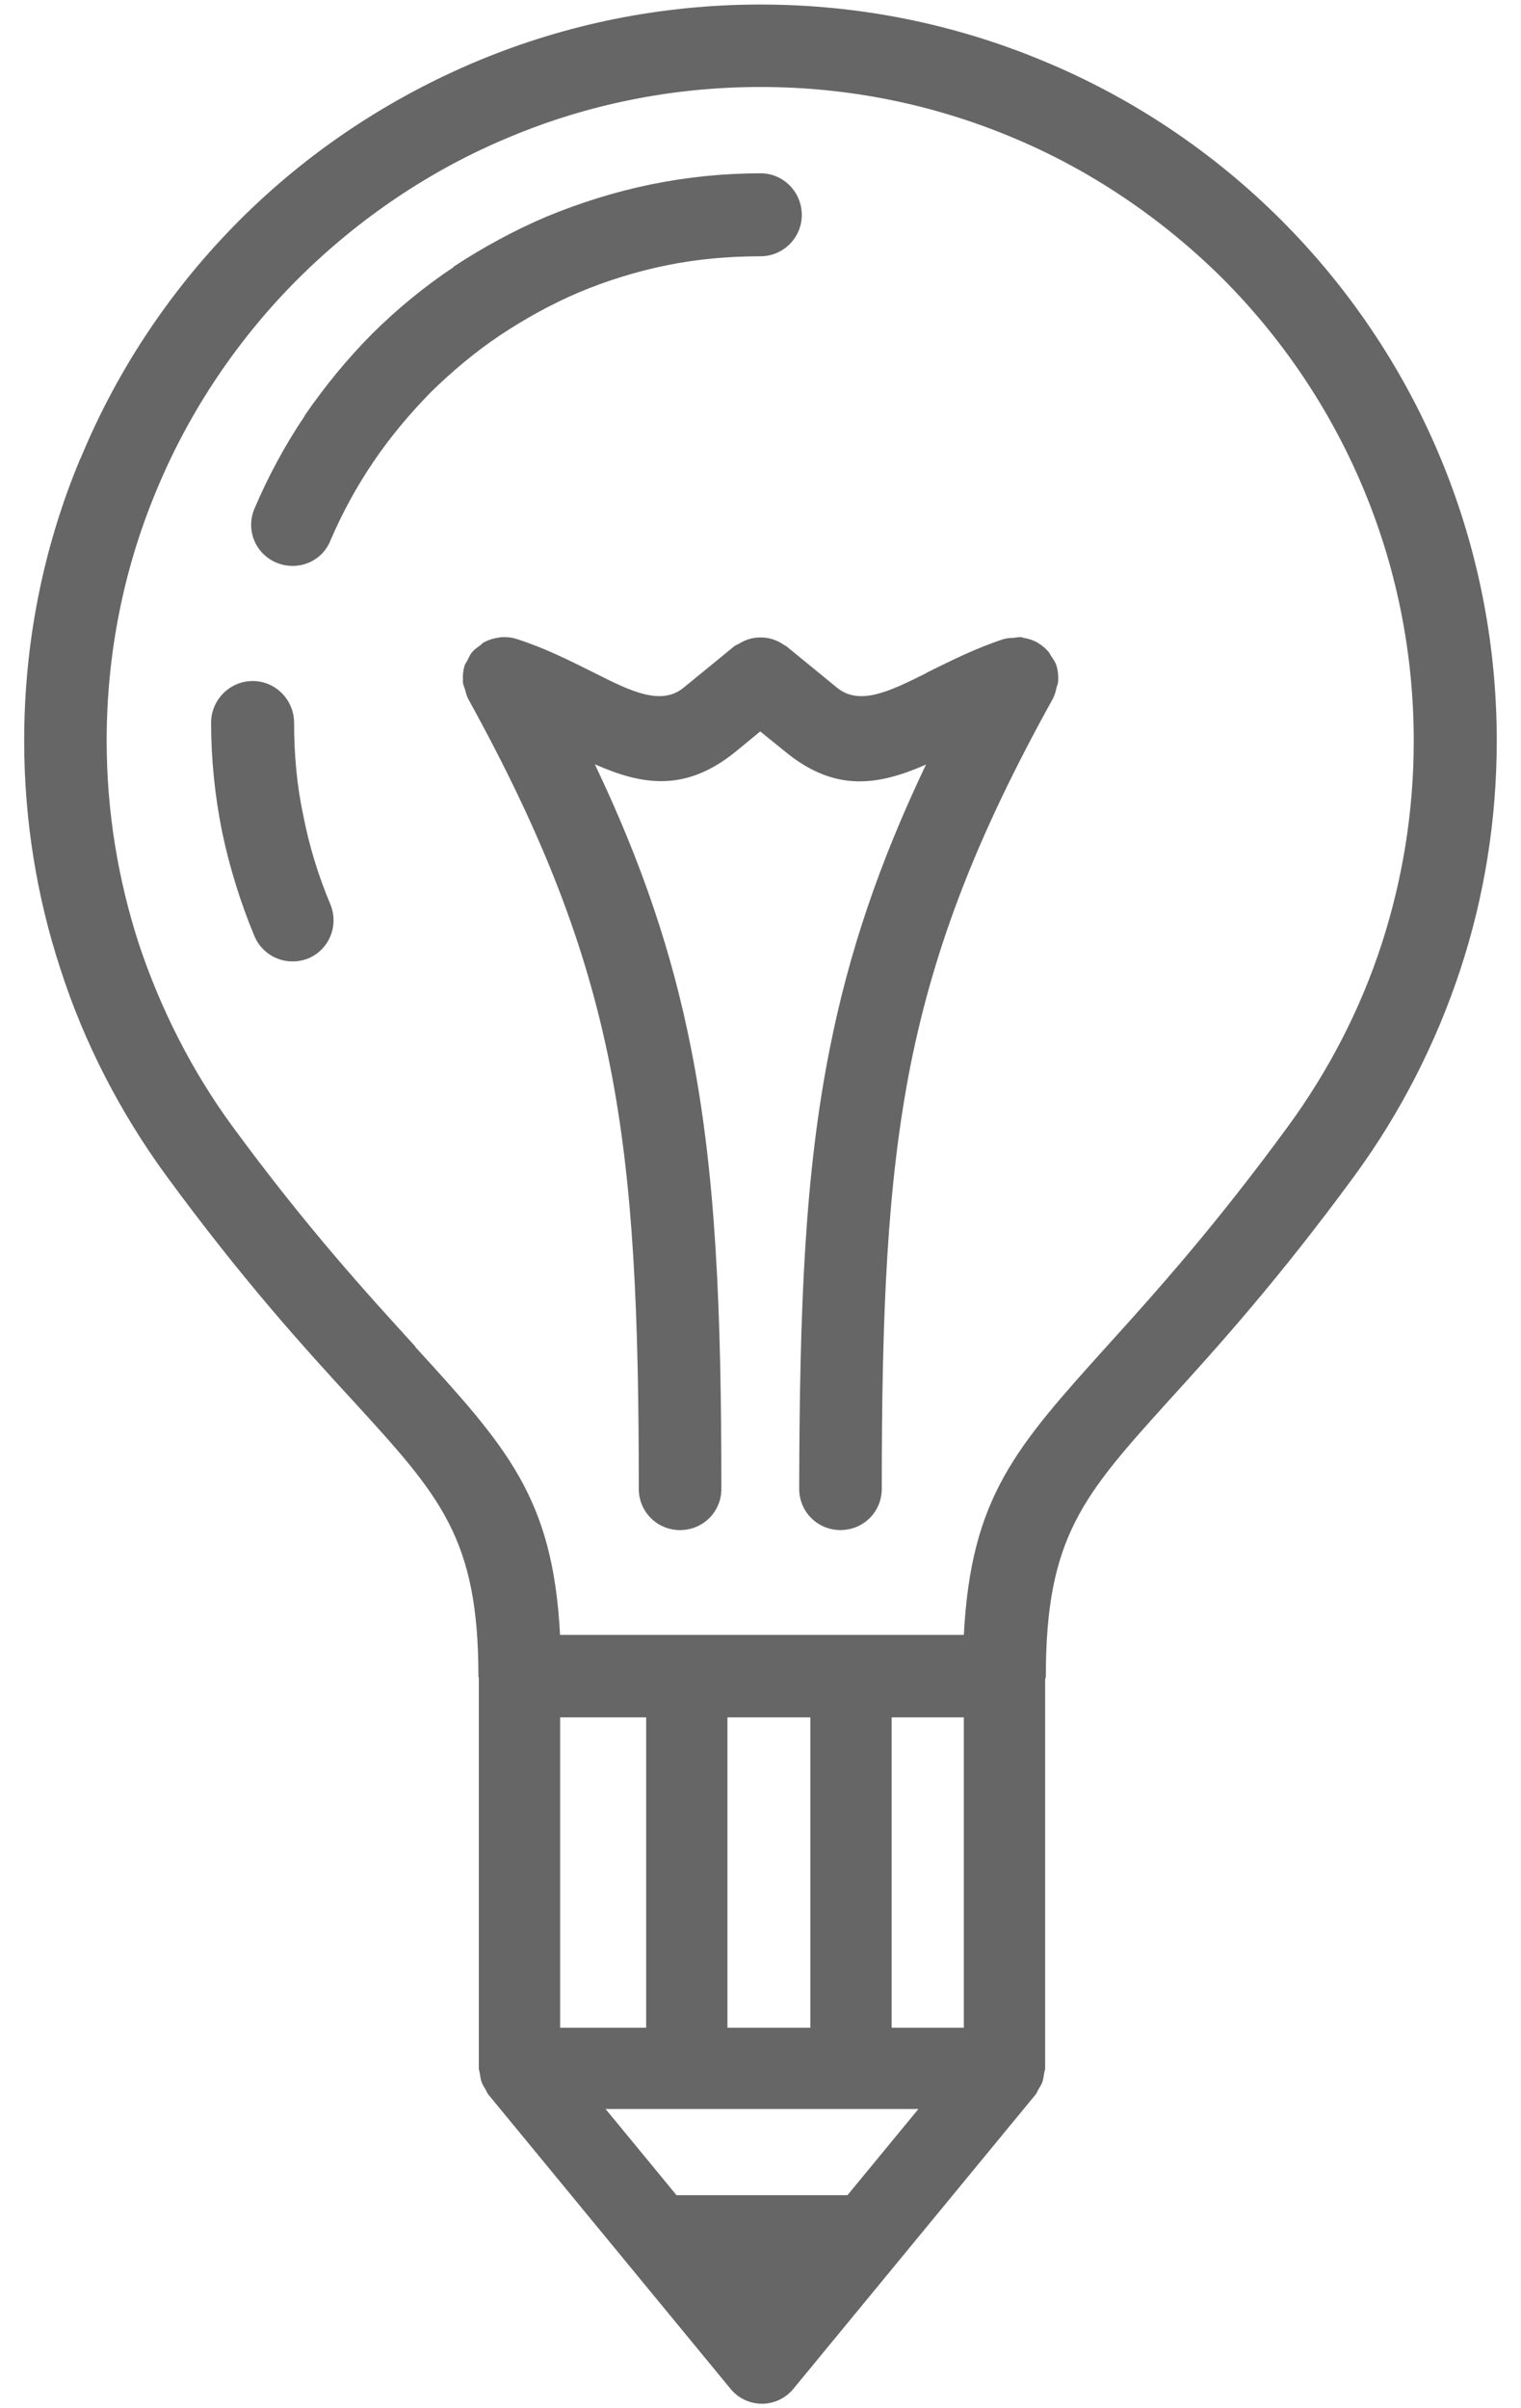 <?xml version="1.0" encoding="UTF-8" standalone="no"?>
<svg width="48px" height="76px" viewBox="0 0 48 76" version="1.1" xmlns="http://www.w3.org/2000/svg" xmlns:xlink="http://www.w3.org/1999/xlink">
    <g id="Page-1" stroke="none" stroke-width="1" fill="none" fill-rule="evenodd">
        <g id="iPad-Landscape" transform="translate(-556, -277)" fill="#666">
            <g id="Group" transform="translate(556, 277)">
                <path d="M33.339,21.002 C33.299,20.882 33.227,20.784 33.159,20.685 C33.14,20.656 33.13,20.624 33.109,20.596 C33.004,20.465 32.878,20.359 32.734,20.277 C32.731,20.275 32.73,20.272 32.727,20.271 L32.726,20.271 C32.596,20.198 32.454,20.156 32.306,20.131 C32.28,20.126 32.256,20.112 32.23,20.109 C32.15,20.101 32.068,20.122 31.986,20.129 C31.897,20.137 31.807,20.133 31.721,20.159 C31.712,20.162 31.703,20.159 31.694,20.162 C30.789,20.455 30.004,20.856 29.276,21.213 L29.208,21.254 C28.065,21.825 27.123,22.278 26.419,21.706 L24.81,20.39 C24.789,20.373 24.762,20.369 24.74,20.353 C24.644,20.285 24.545,20.233 24.437,20.194 C24.381,20.173 24.327,20.156 24.27,20.144 C24.169,20.123 24.071,20.116 23.968,20.118 C23.902,20.12 23.84,20.124 23.776,20.136 C23.678,20.153 23.587,20.184 23.493,20.224 C23.431,20.251 23.373,20.281 23.315,20.318 C23.271,20.346 23.22,20.356 23.178,20.39 L21.569,21.706 C20.865,22.277 19.923,21.825 18.794,21.254 L18.712,21.213 C17.994,20.856 17.212,20.455 16.294,20.162 C16.116,20.107 15.936,20.096 15.761,20.116 C15.755,20.117 15.749,20.12 15.743,20.121 C15.581,20.142 15.426,20.19 15.284,20.266 C15.279,20.268 15.274,20.268 15.269,20.271 C15.222,20.296 15.194,20.339 15.152,20.369 C15.062,20.433 14.971,20.494 14.9,20.581 C14.83,20.664 14.789,20.761 14.743,20.857 C14.718,20.908 14.678,20.947 14.66,21.003 C14.658,21.01 14.66,21.017 14.658,21.024 C14.613,21.171 14.6,21.324 14.61,21.479 C14.611,21.493 14.605,21.508 14.606,21.522 C14.614,21.607 14.652,21.687 14.678,21.771 C14.703,21.856 14.719,21.943 14.76,22.021 C14.763,22.026 14.762,22.032 14.765,22.037 C17.142,26.343 18.486,29.822 19.241,33.583 C19.999,37.382 20.159,41.5 20.159,46.986 C20.159,47.717 20.744,48.288 21.462,48.288 C22.18,48.288 22.765,47.717 22.765,46.986 C22.765,41.3 22.592,37.035 21.806,33.076 C21.213,30.08 20.264,27.251 18.772,24.12 C20.254,24.773 21.619,25.016 23.214,23.723 L23.991,23.083 L24.782,23.723 C26.368,25.025 27.739,24.778 29.223,24.129 C27.733,27.256 26.784,30.082 26.19,33.075 C25.394,37.047 25.234,41.298 25.221,46.985 C25.221,47.716 25.806,48.287 26.524,48.287 C27.242,48.287 27.827,47.716 27.827,46.985 C27.827,41.499 27.987,37.381 28.742,33.582 C29.5,29.821 30.844,26.341 33.235,22.036 C33.239,22.029 33.238,22.021 33.242,22.015 C33.296,21.913 33.32,21.798 33.346,21.685 C33.357,21.635 33.384,21.589 33.389,21.539 C33.406,21.362 33.394,21.181 33.339,21.002 L33.339,21.002 Z" id="Shape"></path>
                <path d="M18.259,9.231 C19.15,8.857 20.092,8.564 21.065,8.367 C21.994,8.18 22.976,8.088 24,8.088 C24.718,8.088 25.303,7.503 25.303,6.785 C25.303,6.054 24.718,5.469 24,5.469 C22.844,5.469 21.687,5.588 20.558,5.816 C19.402,6.054 18.3,6.401 17.249,6.836 C16.215,7.275 15.219,7.822 14.314,8.417 L14.314,8.431 C13.372,9.057 12.508,9.774 11.736,10.543 C10.954,11.329 10.25,12.193 9.61,13.121 L9.624,13.121 L9.61,13.135 C9.001,14.04 8.467,15.023 8.029,16.056 C7.75,16.722 8.056,17.478 8.723,17.756 C9.386,18.035 10.158,17.732 10.424,17.066 C10.795,16.202 11.247,15.366 11.778,14.583 C12.309,13.797 12.921,13.069 13.584,12.389 C14.274,11.712 15.006,11.1 15.778,10.583 C16.572,10.054 17.395,9.602 18.259,9.231 L18.259,9.231 Z" id="Shape"></path>
                <path d="M9.573,25.743 C9.372,24.815 9.281,23.832 9.281,22.808 C9.281,22.09 8.696,21.492 7.978,21.492 C7.247,21.492 6.662,22.09 6.662,22.808 C6.662,23.964 6.781,25.117 7.009,26.25 C7.247,27.389 7.594,28.495 8.029,29.542 C8.311,30.209 9.066,30.511 9.729,30.246 C10.396,29.967 10.702,29.198 10.423,28.532 C10.049,27.644 9.757,26.698 9.573,25.743 L9.573,25.743 Z" id="Shape"></path>
                <path d="M40.433,6.945 C38.294,4.806 35.729,3.078 32.886,1.908 C30.135,0.765 27.135,0.143 23.999,0.143 C20.863,0.143 17.86,0.766 15.112,1.908 C12.269,3.091 9.704,4.805 7.565,6.945 C5.453,9.057 3.725,11.608 2.555,14.437 L2.528,14.488 C1.385,17.226 0.763,20.229 0.763,23.378 C0.763,25.874 1.161,28.306 1.906,30.578 C2.661,32.928 3.804,35.122 5.225,37.074 C7.684,40.434 9.65,42.587 11.177,44.247 C13.887,47.213 15.098,48.539 15.098,52.896 C15.098,52.918 15.11,52.937 15.111,52.959 L15.111,65.276 C15.111,65.336 15.137,65.387 15.145,65.444 C15.157,65.533 15.167,65.619 15.198,65.705 C15.229,65.791 15.276,65.865 15.324,65.942 C15.354,65.991 15.366,66.046 15.404,66.092 L23.056,75.391 C23.299,75.687 23.663,75.859 24.046,75.859 C24.429,75.859 24.793,75.687 25.036,75.391 L32.689,66.092 C32.726,66.047 32.738,65.991 32.769,65.942 C32.817,65.865 32.864,65.792 32.895,65.705 C32.926,65.619 32.936,65.533 32.948,65.444 C32.956,65.387 32.982,65.336 32.982,65.276 L32.982,53.011 C32.986,52.971 33.005,52.937 33.005,52.896 C33.005,48.499 34.189,47.186 36.913,44.169 C38.426,42.509 40.365,40.357 42.769,37.075 C44.191,35.123 45.32,32.929 46.092,30.579 C46.837,28.307 47.235,25.889 47.235,23.379 C47.235,16.961 44.63,11.142 40.433,6.945 L40.433,6.945 Z M26.744,69.278 L21.35,69.278 L19.111,66.558 L28.983,66.558 L26.744,69.278 L26.744,69.278 Z M17.677,63.993 L17.677,54.198 L20.392,54.198 L20.392,63.993 L17.677,63.993 L17.677,63.993 Z M22.957,63.993 L22.957,54.198 L25.574,54.198 L25.574,63.993 L22.957,63.993 L22.957,63.993 Z M30.417,63.993 L28.139,63.993 L28.139,54.198 L30.417,54.198 L30.417,63.993 L30.417,63.993 Z M43.606,29.783 C42.929,31.868 41.919,33.806 40.657,35.534 C38.307,38.748 36.433,40.823 34.971,42.441 C32.063,45.668 30.642,47.236 30.417,51.596 L17.674,51.596 C17.45,47.263 16.001,45.682 13.107,42.509 L13.107,42.495 C11.617,40.859 9.692,38.761 7.325,35.533 C6.063,33.805 5.067,31.853 4.376,29.769 C3.727,27.762 3.366,25.61 3.366,23.379 C3.366,20.577 3.924,17.903 4.934,15.485 L4.961,15.42 C5.998,12.934 7.525,10.676 9.413,8.792 C11.324,6.891 13.596,5.35 16.109,4.313 C18.524,3.303 21.197,2.745 23.999,2.745 C26.801,2.745 29.458,3.303 31.889,4.313 C34.399,5.35 36.671,6.891 38.585,8.792 C42.306,12.523 44.615,17.679 44.615,23.379 C44.617,25.61 44.259,27.763 43.606,29.783 L43.606,29.783 Z" id="Shape"></path>
            </g>
        </g>
    </g>
</svg>